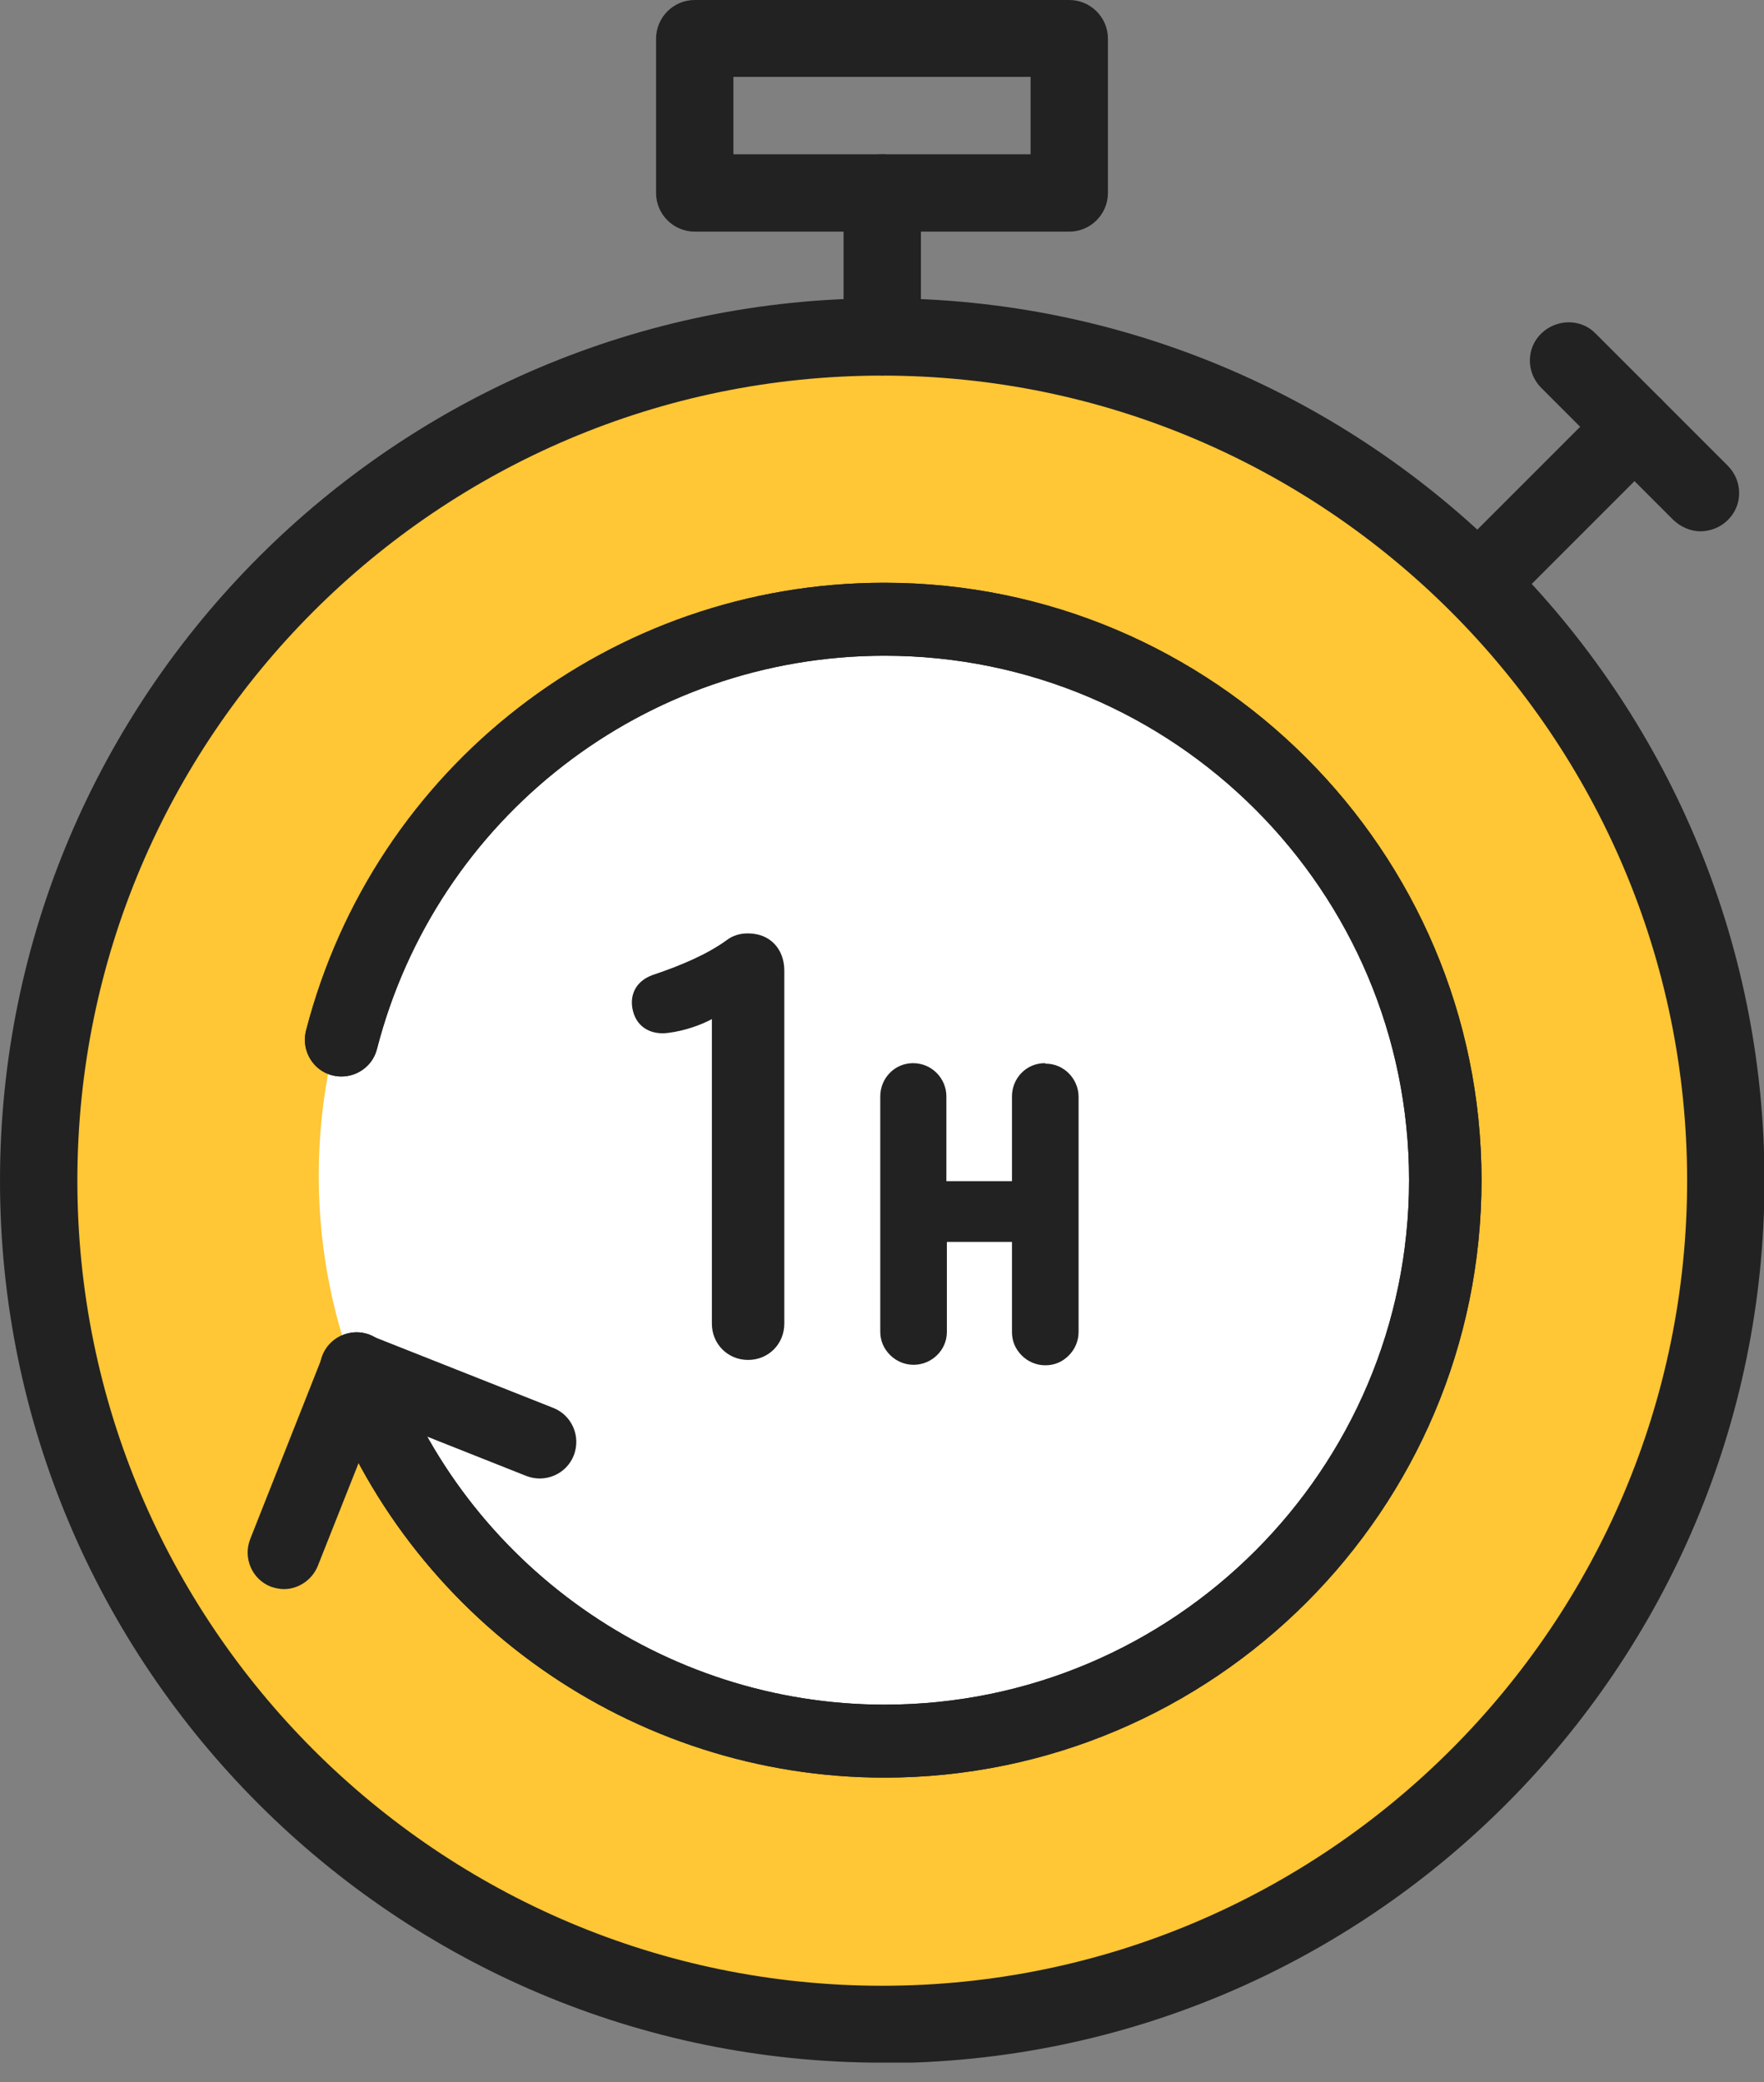 <svg width="50" height="59" viewBox="0 0 50 59" fill="none" xmlns="http://www.w3.org/2000/svg">
<rect x="0" y="0" width="50" height="59" fill="#808080" stroke="none"/>
<g clip-path="url(#clip0_21_4154)">
<path d="M24.716 56.953C37.768 56.953 48.349 46.372 48.349 33.32C48.349 20.267 37.768 9.687 24.716 9.687C11.663 9.687 1.083 20.267 1.083 33.32C1.083 46.372 11.663 56.953 24.716 56.953Z" fill="#FFC635"/>
<path d="M24.716 49.001C33.376 49.001 40.397 41.98 40.397 33.32C40.397 24.659 33.376 17.638 24.716 17.638C16.055 17.638 9.034 24.659 9.034 33.32C9.034 41.98 16.055 49.001 24.716 49.001Z" fill="white"/>
<path d="M21.191 26.451C20.983 26.451 20.774 26.506 20.594 26.645C20.039 27.047 19.289 27.366 18.498 27.63C17.999 27.811 17.832 28.227 17.943 28.657C18.068 29.143 18.498 29.337 18.956 29.268C19.401 29.212 19.872 29.046 20.178 28.879V37.511C20.178 38.08 20.622 38.538 21.204 38.538C21.787 38.538 22.231 38.08 22.231 37.511V27.505C22.231 26.909 21.843 26.451 21.204 26.451H21.191Z" fill="#222222"/>
<path d="M29.614 30.128C29.087 30.128 28.684 30.558 28.684 31.071V33.472H26.825V31.071C26.825 30.558 26.409 30.128 25.881 30.128C25.354 30.128 24.951 30.558 24.951 31.071V37.733C24.951 37.996 25.049 38.218 25.229 38.399C25.396 38.565 25.631 38.676 25.895 38.676C26.409 38.676 26.839 38.26 26.839 37.746V35.193H28.684V37.746C28.684 38.01 28.782 38.232 28.962 38.412C29.129 38.579 29.364 38.69 29.628 38.69C29.892 38.69 30.114 38.593 30.294 38.412C30.461 38.246 30.572 38.01 30.572 37.746V31.085C30.572 30.572 30.155 30.142 29.642 30.142L29.614 30.128Z" fill="#222222"/>
<path d="M25.076 50.375C17.93 50.375 11.532 45.865 9.131 39.134C8.937 38.593 9.215 38.01 9.756 37.816C10.297 37.622 10.88 37.899 11.074 38.44C13.183 44.338 18.804 48.307 25.076 48.307C33.264 48.307 39.939 41.646 39.939 33.444C39.939 25.243 33.278 18.582 25.076 18.582C18.29 18.582 12.379 23.161 10.685 29.725C10.547 30.28 9.978 30.613 9.423 30.475C8.868 30.336 8.535 29.767 8.673 29.212C10.602 21.732 17.333 16.514 25.062 16.514C34.388 16.514 41.993 24.105 41.993 33.444C41.993 42.784 34.402 50.375 25.062 50.375H25.076Z" fill="#222222"/>
<path d="M25.076 50.375C17.93 50.375 11.532 45.865 9.131 39.134C8.937 38.593 9.215 38.01 9.756 37.816C10.297 37.622 10.88 37.899 11.074 38.44C13.183 44.338 18.804 48.307 25.076 48.307C33.264 48.307 39.939 41.646 39.939 33.444C39.939 25.243 33.278 18.582 25.076 18.582C18.29 18.582 12.379 23.161 10.685 29.725C10.547 30.28 9.978 30.613 9.423 30.475C8.868 30.336 8.535 29.767 8.673 29.212C10.602 21.732 17.333 16.514 25.062 16.514C34.388 16.514 41.993 24.105 41.993 33.444C41.993 42.784 34.402 50.375 25.062 50.375H25.076Z" fill="#222222"/>
<path d="M8.049 45.032C7.924 45.032 7.799 45.004 7.674 44.963C7.147 44.754 6.883 44.158 7.091 43.617L9.145 38.426C9.353 37.899 9.95 37.635 10.491 37.843L15.681 39.897C16.209 40.105 16.472 40.702 16.264 41.243C16.056 41.771 15.459 42.035 14.918 41.826L10.685 40.147L9.006 44.38C8.84 44.782 8.451 45.032 8.049 45.032Z" fill="#222222"/>
<path d="M25.007 58.452C11.213 58.452 6.10352e-05 47.239 6.10352e-05 33.459C6.10352e-05 19.678 11.213 8.452 25.007 8.452C38.801 8.452 50.014 19.665 50.014 33.459C50.014 47.253 38.801 58.465 25.007 58.465V58.452ZM25.007 10.644C12.42 10.644 2.193 20.872 2.193 33.459C2.193 46.045 12.434 56.273 25.007 56.273C37.58 56.273 47.821 46.032 47.821 33.459C47.821 20.886 37.58 10.644 25.007 10.644Z" fill="#222222"/>
<path d="M25.007 10.644C24.41 10.644 23.911 10.158 23.911 9.548V5.468C23.911 4.871 24.396 4.371 25.007 4.371C25.618 4.371 26.103 4.857 26.103 5.468V9.548C26.103 10.144 25.618 10.644 25.007 10.644Z" fill="#222222"/>
<path d="M30.308 6.564H19.692C19.095 6.564 18.596 6.079 18.596 5.468V1.097C18.596 0.5 19.081 0 19.692 0H30.308C30.905 0 31.404 0.486 31.404 1.097V5.468C31.404 6.065 30.919 6.564 30.308 6.564ZM20.788 4.372H29.212V2.179H20.788V4.372Z" fill="#222222"/>
<path d="M41.896 17.624C41.618 17.624 41.341 17.513 41.118 17.305C40.688 16.875 40.688 16.181 41.118 15.765L45.559 11.324C45.989 10.894 46.683 10.894 47.1 11.324C47.516 11.754 47.53 12.448 47.1 12.864L42.659 17.305C42.451 17.513 42.159 17.624 41.882 17.624H41.896Z" fill="#222222"/>
<path d="M48.21 15.057C47.932 15.057 47.655 14.946 47.433 14.738L43.686 10.991C43.256 10.561 43.256 9.867 43.686 9.451C44.116 9.034 44.81 9.021 45.226 9.451L48.973 13.198C49.403 13.628 49.403 14.322 48.973 14.738C48.765 14.946 48.474 15.057 48.196 15.057H48.21Z" fill="#222222"/>
</g>
<defs>
<clipPath id="clip0_21_4154">
<rect width="50" height="58.451" fill="white"/>
</clipPath>
</defs>
</svg>
